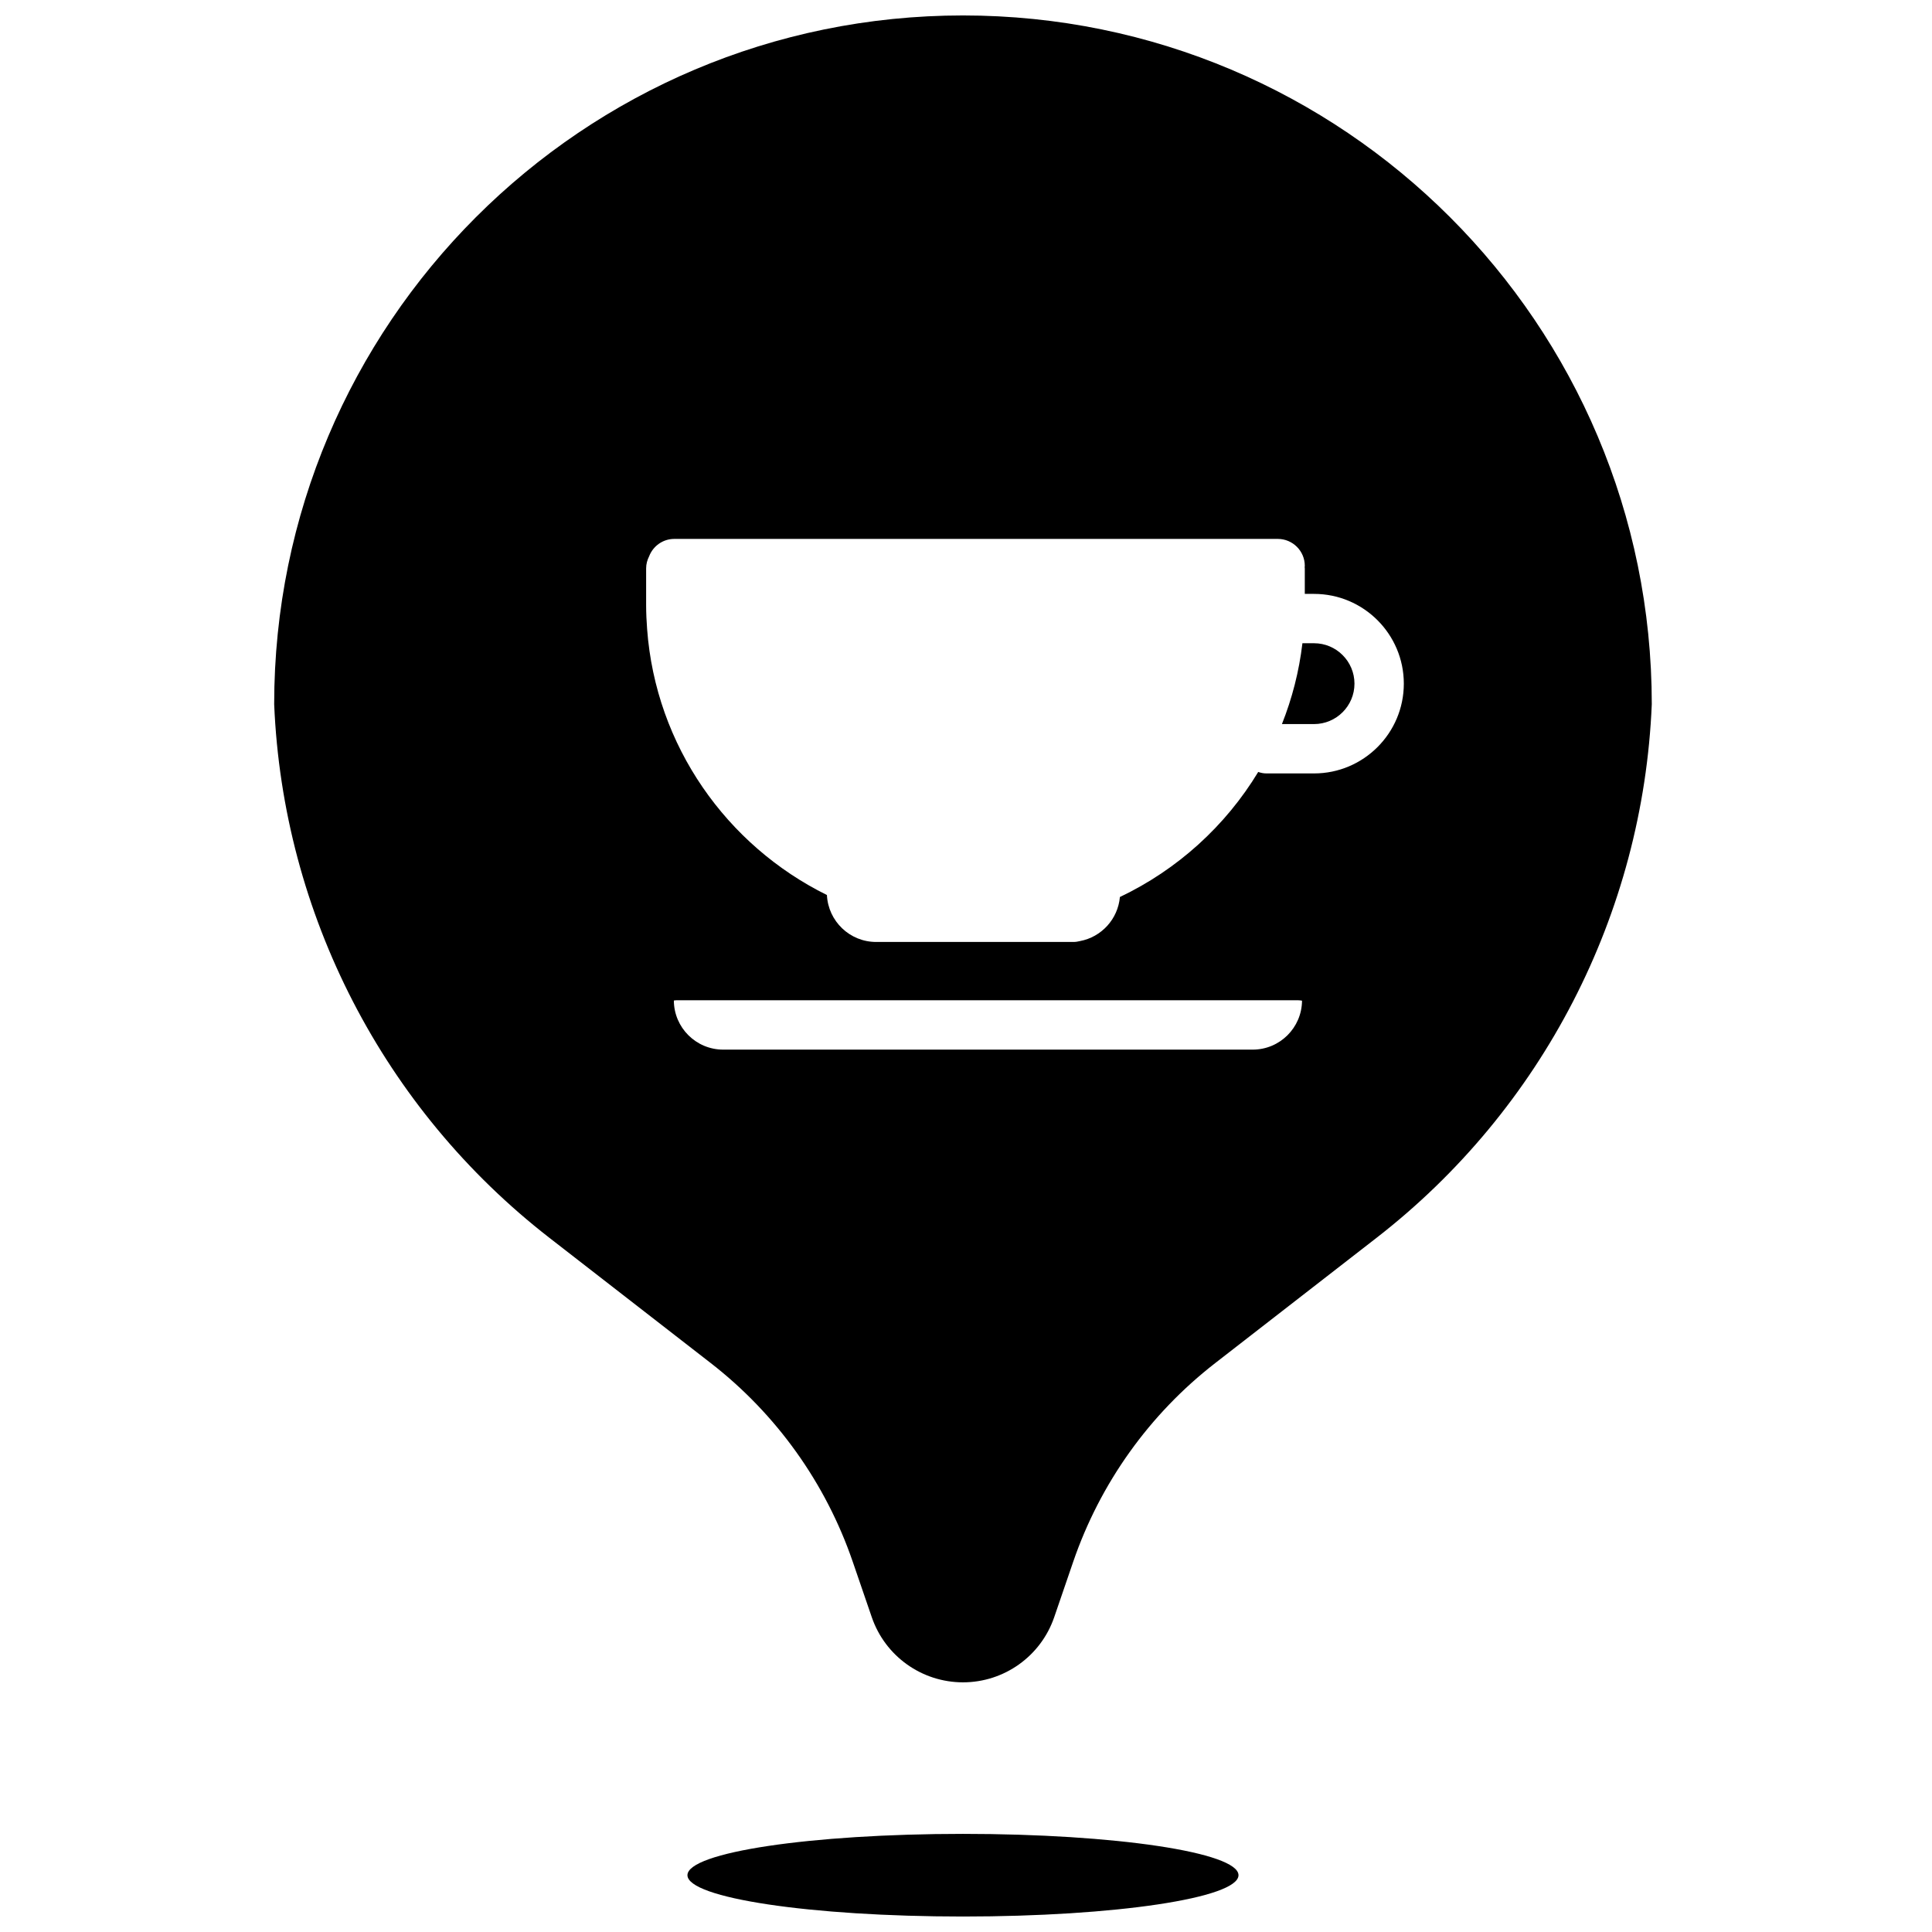 <?xml version="1.0" encoding="UTF-8"?>
<!-- Uploaded to: ICON Repo, www.svgrepo.com, Generator: ICON Repo Mixer Tools -->
<svg width="800px" height="800px" version="1.1" viewBox="144 144 512 512" xmlns="http://www.w3.org/2000/svg">
 <defs>
  <clipPath id="a">
   <path d="m216 148.09h366v503.81h-366z"/>
  </clipPath>
 </defs>
 <g clip-path="url(#a)">
  <path d="m369.99 557.89c-7.144-20.84-20.223-39.141-37.625-52.652l-42.785-33.215c-43.93-34.102-70.605-85.828-72.922-141.39 0-100.81 81.727-182.54 182.54-182.54 100.82 0 182.54 81.727 182.54 182.54-2.312 55.566-28.988 107.29-72.922 141.39l-42.781 33.215c-17.406 13.512-30.484 31.812-37.629 52.652l-5.031 14.68c-3.543 10.328-13.254 17.266-24.176 17.266-10.918 0-20.633-6.938-24.172-17.266zm29.207 94.008c-40.324 0-73.016-4.902-73.016-10.953 0-6.047 32.691-10.949 73.016-10.949 40.328 0 73.016 4.902 73.016 10.949 0 6.051-32.688 10.953-73.016 10.953zm93.039-350.51h-2.453v-6.754c0-0.117-0.027-0.227-0.035-0.34 0.008-0.117 0.035-0.227 0.035-0.344 0-3.938-3.207-7.133-7.16-7.133h-159.92c-3.059 0-5.648 1.918-6.676 4.606-0.492 0.965-0.797 2.047-0.797 3.211v9.738c0 2.137 0.105 4.246 0.262 6.344 2.281 30.969 21.117 57.375 47.648 70.473 0.336 6.926 6.043 12.441 13.051 12.441 0.078 0 0.152-0.008 0.234-0.012 0.039 0 0.074 0.012 0.117 0.012h51.93c0.598 0 1.168-0.094 1.727-0.234 5.688-1.066 10.062-5.816 10.586-11.68 15.211-7.238 27.984-18.805 36.656-33.141 0.68 0.238 1.398 0.391 2.156 0.391h12.637c13.121 0 23.793-10.672 23.793-23.789 0-13.117-10.672-23.789-23.789-23.789zm0 34.5h-8.512c2.688-6.766 4.551-13.945 5.43-21.422h3.082c5.906 0 10.711 4.809 10.711 10.715 0 5.902-4.805 10.707-10.711 10.707zm-4.258 73.191h-164.71c-0.234 0-0.461 0.047-0.691 0.07 0.039 7.188 5.879 13.012 13.078 13.012h140.32c7.184 0 13.016-5.801 13.074-12.973-0.352-0.059-0.703-0.109-1.07-0.109z"/>
 </g>
</svg>